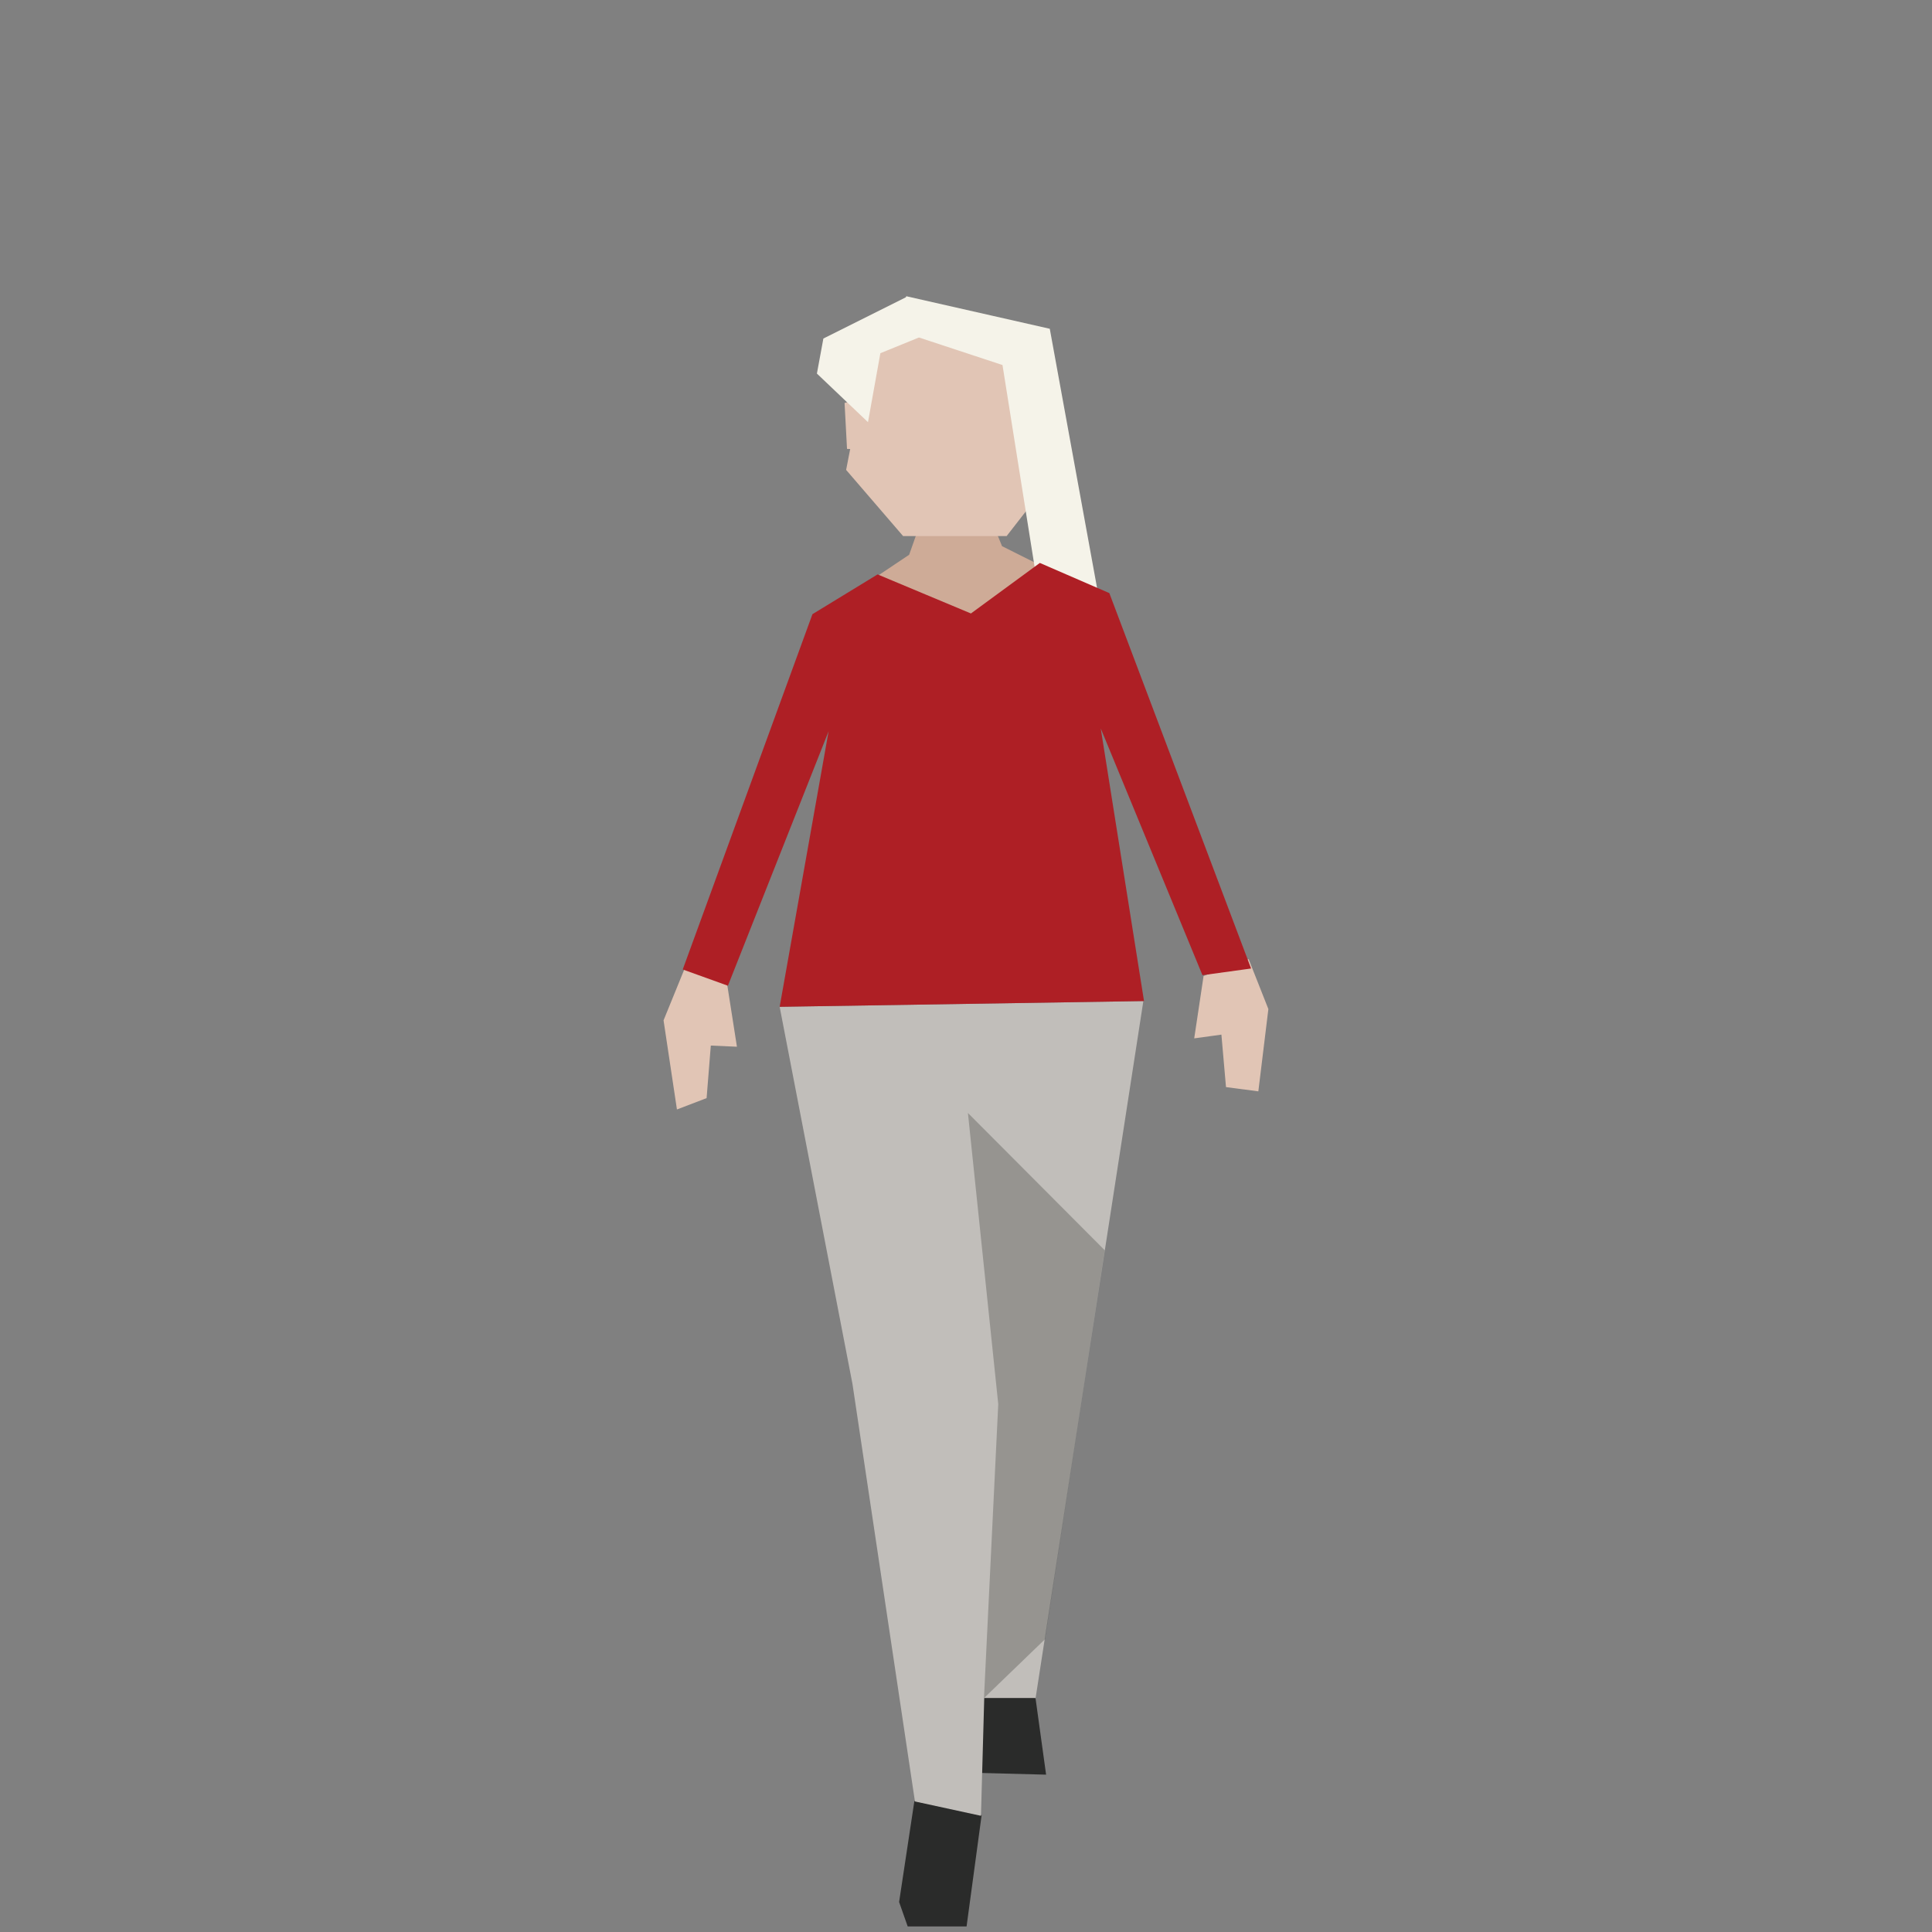 <?xml version="1.0" encoding="UTF-8" standalone="no"?>
<!DOCTYPE svg PUBLIC "-//W3C//DTD SVG 1.1//EN" "http://www.w3.org/Graphics/SVG/1.1/DTD/svg11.dtd">

<svg fill="#000000" width="800px" height="800px" viewBox="-40 0 220 220" version="1.1" xmlns="http://www.w3.org/2000/svg" xmlns:xlink="http://www.w3.org/1999/xlink" xml:space="preserve" xmlns:serif="http://www.serif.com/" style="fill-rule:evenodd;clip-rule:evenodd;stroke-linejoin:round;stroke-miterlimit:2;">
    <rect x="-40" y="0" width="220" height="220" fill="#808080" stroke="none"/>
    <g id="people-07" transform="matrix(1.27,0,0,1.27,-2125.51,-84.8)">
        <g transform="matrix(1,0,0,1,0,-12)">
            <path d="M1734.98,231.021L1735.93,237.892L1729.23,237.72L1728.71,230.336L1734.98,231.021Z" style="fill:rgb(42,43,42);fill-rule:nonzero;"/>
        </g>
        <g transform="matrix(1,0,0,1,0,-12)">
            <path d="M1722.75,249.311L1723.52,251.5L1728.8,251.5L1730.15,241.519L1724.12,240.253L1722.75,249.311Z" style="fill:rgb(42,43,42);fill-rule:nonzero;"/>
        </g>
        <g transform="matrix(1,0,0,1,0,-12)">
            <path d="M1720.82,130.405L1723.65,128.516L1725.71,122.677L1730.47,124.034L1731.98,127.743L1735.24,129.375L1728.14,140.837L1720.82,130.405Z" style="fill:rgb(206,171,151);fill-rule:nonzero;"/>
        </g>
        <g transform="matrix(1,0,0,1,0,-12)">
            <path d="M1723.11,126.839L1732.39,126.839L1737.01,120.904L1733.69,108.21L1725.45,106.835L1720.34,108.869L1718,120.904L1723.11,126.839Z" style="fill:rgb(225,197,181);fill-rule:nonzero;"/>
        </g>
        <g transform="matrix(1,0,0,1,0,-12)">
            <path d="M1734,113.456L1736.82,113.503L1737.04,118.419L1734.16,118.269L1734,113.456Z" style="fill:rgb(225,197,181);fill-rule:nonzero;"/>
        </g>
        <g transform="matrix(1,0,0,1,0,-12)">
            <path d="M1720.71,114.125L1717.86,114.9L1718.08,119.022L1720.6,119.12L1720.71,114.125Z" style="fill:rgb(225,197,181);fill-rule:nonzero;"/>
        </g>
        <g transform="matrix(1,0,0,1,0,-12)">
            <path d="M1722.96,107.05L1723.39,105.332L1736.26,108.25L1741.08,134.667L1735.52,133.501L1732.02,111.501L1724.51,109.025L1722.96,107.05Z" style="fill:rgb(245,243,233);fill-rule:nonzero;"/>
        </g>
        <g transform="matrix(1,0,0,1,0,-12)">
            <path d="M1744.65,168.531L1734.99,231.02L1729.58,231.02L1728.37,178.662L1731.17,202.622L1730.09,241.582L1724.17,240.294L1718.57,202.867L1712.04,169.045L1744.65,168.531Z" style="fill:rgb(193,190,186);fill-rule:nonzero;"/>
        </g>
        <g transform="matrix(1,0,0,1,0,-12)">
            <path d="M1724.55,109.024L1721.07,110.441L1719.96,116.625L1715.38,112.267L1715.96,109.125L1723.46,105.375L1724.55,109.024Z" style="fill:rgb(245,243,233);fill-rule:nonzero;"/>
        </g>
        <g transform="matrix(1,0,0,1,0,-12)">
            <path d="M1728.92,178.563L1731.64,204.67L1730.36,231.029L1735.83,225.75L1741.19,190.875L1728.92,178.563Z" style="fill:rgb(23,24,23);fill-opacity:0.25;fill-rule:nonzero;"/>
        </g>
        <g transform="matrix(1,0,0,1,0,-12)">
            <path d="M1703.98,164.49L1701.63,170.258L1702.83,178.25L1705.49,177.232L1706.03,170.484L1705.81,172.518L1708.21,172.625L1707.34,167.076L1703.98,164.49Z" style="fill:rgb(225,197,181);fill-rule:nonzero;"/>
        </g>
        <g transform="matrix(1,0,0,1,0,-12)">
            <path d="M1754.09,164.768L1755.86,169.247L1754.96,176.625L1752.06,176.244L1751.47,169.498L1751.7,171.531L1749.21,171.875L1750.05,166.282L1754.09,164.768Z" style="fill:rgb(225,197,181);fill-rule:nonzero;"/>
        </g>
        <g transform="matrix(1,0,0,1,0,-12)">
            <path d="M1735.37,129.246L1741.6,131.951L1754.31,165.61L1749.95,166.211L1740.83,144.087L1744.71,168.529L1712.04,169.045L1716.43,144.336L1707.4,167.155L1703.35,165.696L1714.98,133.84L1720.82,130.275L1729.19,133.777L1735.37,129.246Z" style="fill:rgb(174,31,37);fill-rule:nonzero;"/>
        </g>
    </g>
</svg>